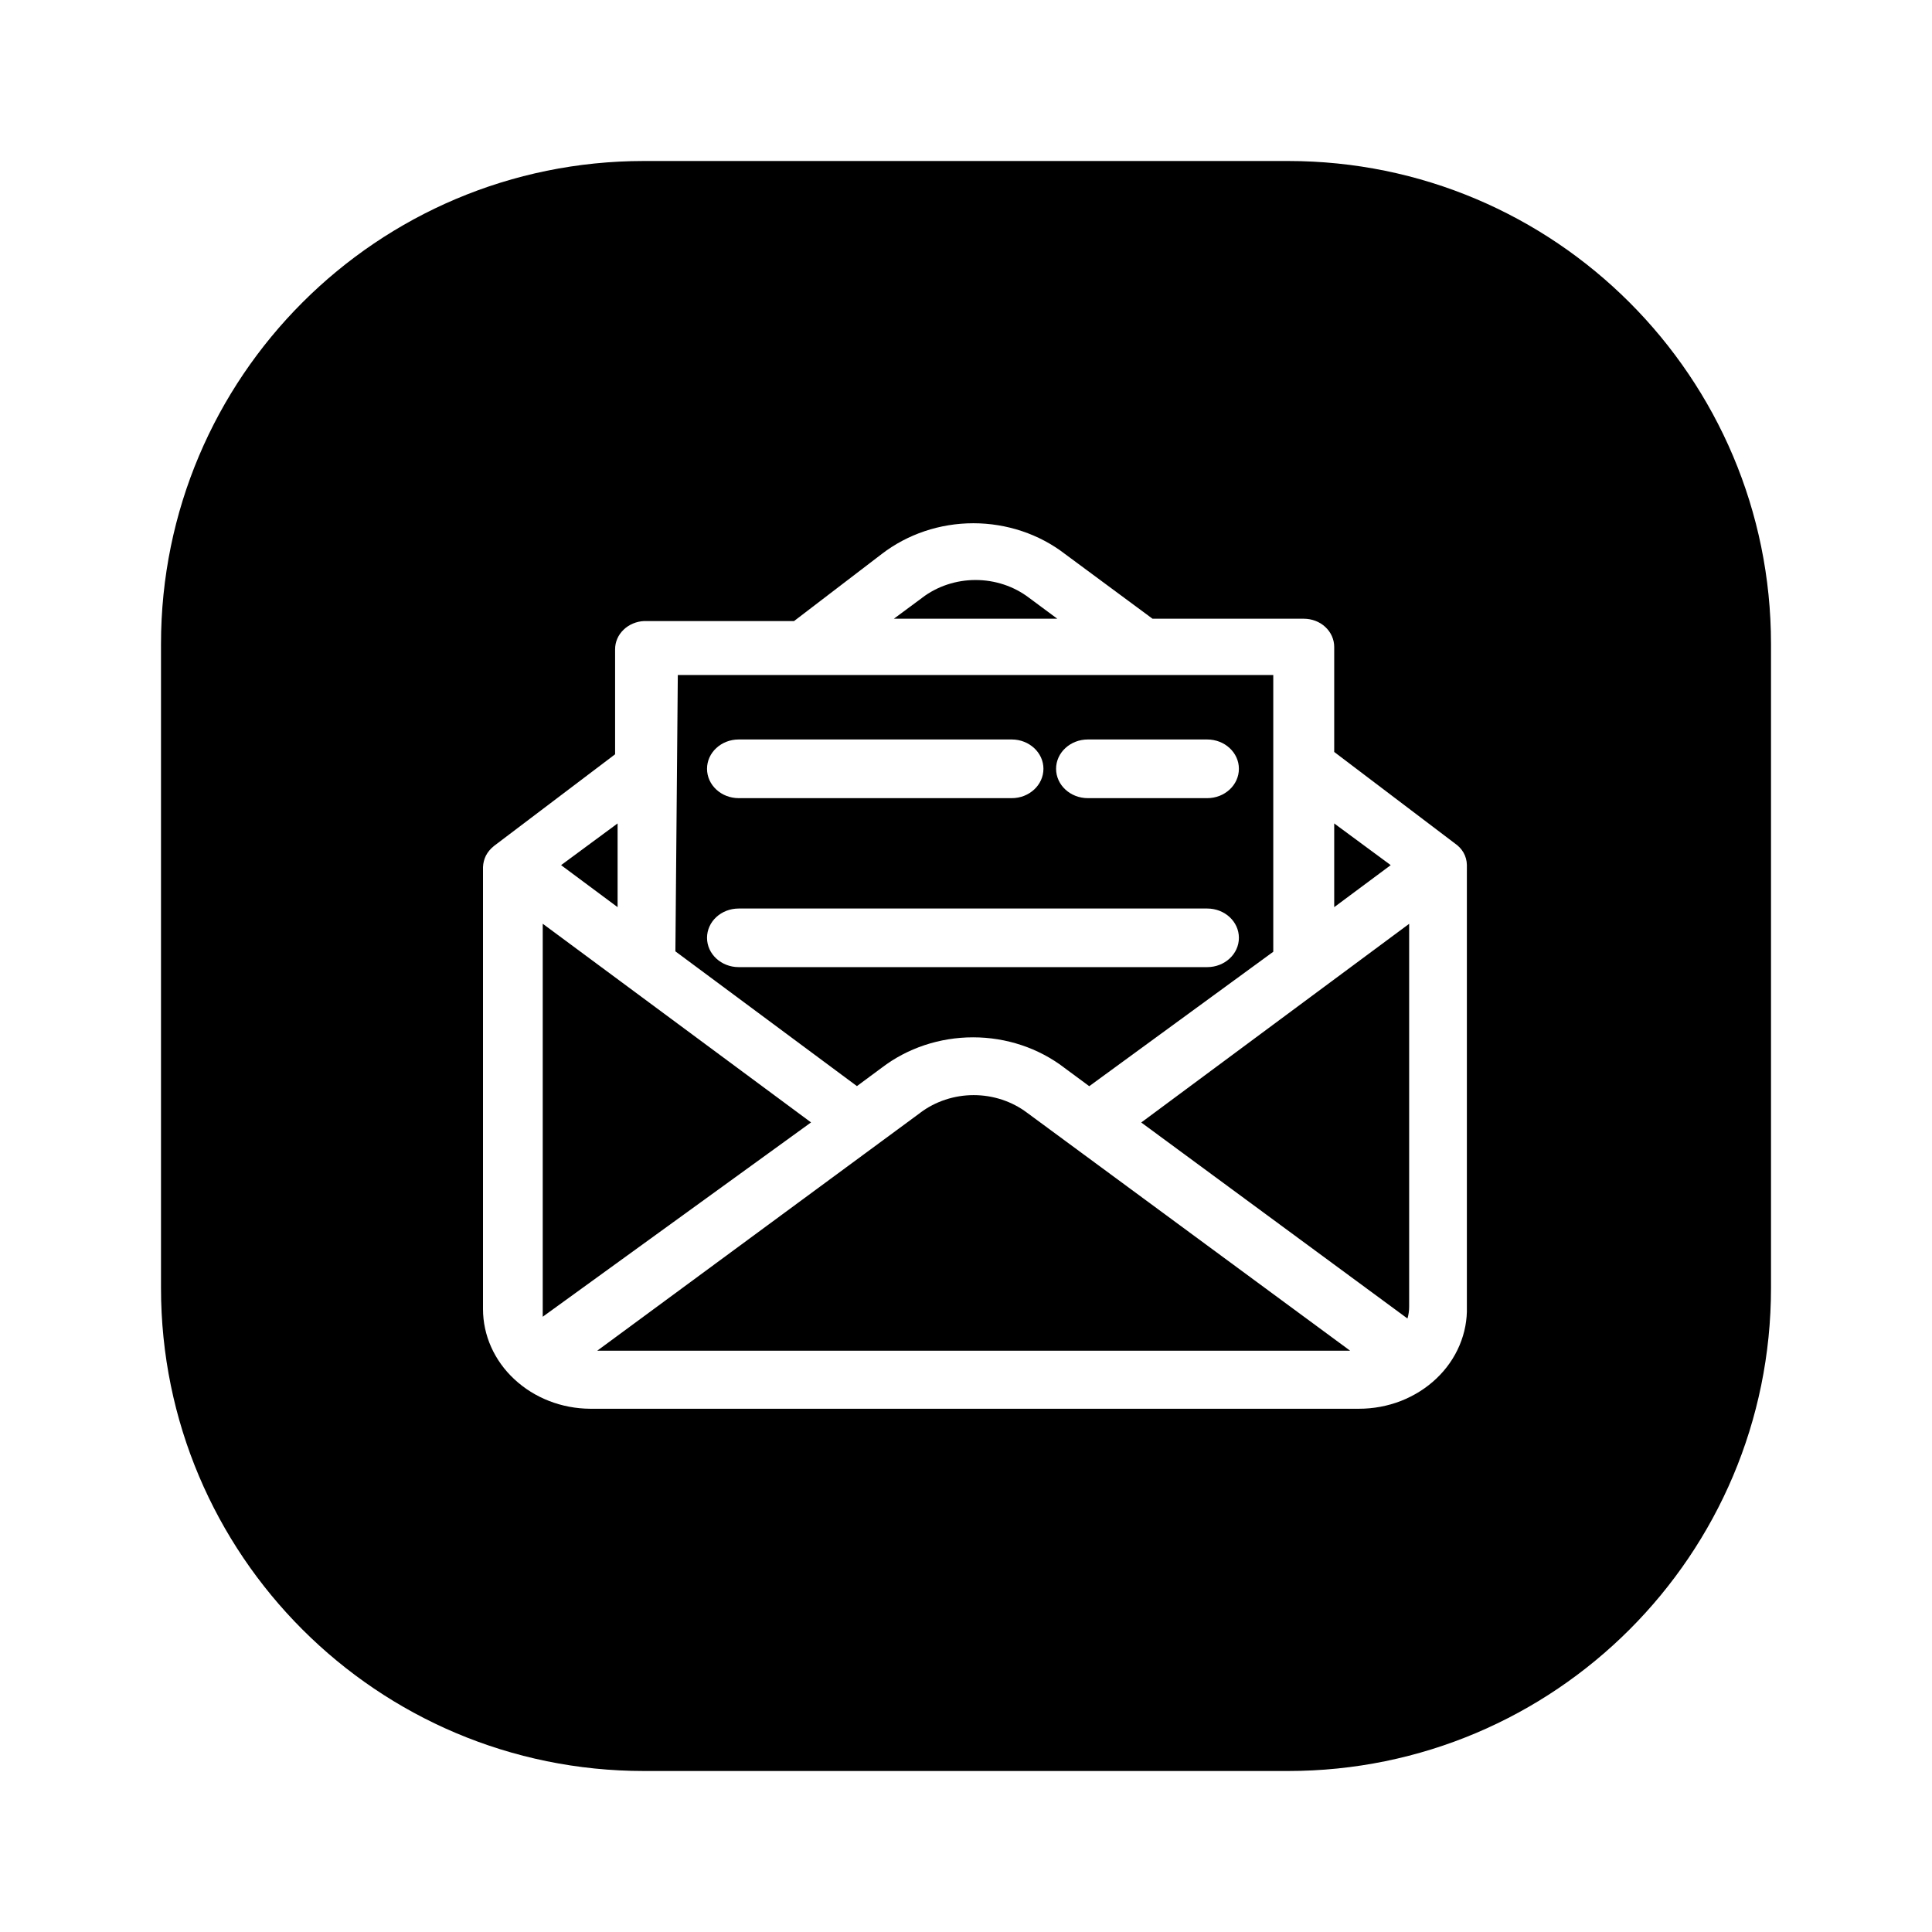 <svg width="24" height="24" viewBox="0 0 24 24" fill="none" xmlns="http://www.w3.org/2000/svg">
<path fill-rule="evenodd" clip-rule="evenodd" d="M2 8C2 4.686 4.686 2 8 2H16C19.314 2 22 4.686 22 8V16C22 19.314 19.314 22 16 22H8C4.686 22 2 19.314 2 16V8ZM10.952 6.883C11.272 6.636 11.675 6.5 12.091 6.5C12.507 6.5 12.91 6.635 13.23 6.882L14.317 7.686H16.195C16.296 7.686 16.392 7.722 16.463 7.788C16.534 7.854 16.574 7.943 16.574 8.036V9.341L18.074 10.478C18.118 10.508 18.154 10.546 18.18 10.591C18.207 10.638 18.221 10.691 18.222 10.744V10.746V16.23C18.227 16.395 18.196 16.558 18.131 16.712C18.066 16.866 17.968 17.007 17.843 17.125C17.718 17.244 17.568 17.338 17.403 17.403C17.238 17.467 17.061 17.5 16.882 17.5H7.333H7.331C6.977 17.498 6.639 17.366 6.39 17.134C6.14 16.902 6 16.588 6 16.261V10.772C6.002 10.722 6.014 10.674 6.036 10.629C6.059 10.585 6.092 10.545 6.132 10.513L6.135 10.51L7.641 9.37V8.065C7.641 7.975 7.678 7.888 7.746 7.823C7.813 7.758 7.905 7.719 8.002 7.715H8.011H9.864L10.952 6.883ZM13.134 7.686L12.782 7.425C12.595 7.283 12.361 7.205 12.119 7.205C11.877 7.205 11.643 7.283 11.456 7.425L11.454 7.427L11.104 7.686H13.134ZM16.772 16.779L12.759 13.823C12.572 13.682 12.338 13.604 12.095 13.604C11.854 13.604 11.619 13.682 11.432 13.823L11.43 13.825L7.419 16.779H16.772ZM6.742 16.357L10.075 13.943L6.742 11.475V16.357ZM8.42 8.385L8.39 11.818L10.645 13.492L10.953 13.264C11.272 13.02 11.673 12.886 12.088 12.886C12.502 12.886 12.903 13.02 13.221 13.264L13.531 13.493L15.817 11.823V8.385H8.42ZM6.97 10.747L7.672 11.269V10.229L6.97 10.747ZM16.574 10.229V11.269L17.276 10.747L16.574 10.229ZM14.177 13.944L17.484 16.379C17.498 16.332 17.505 16.283 17.505 16.233V11.476L14.177 13.944ZM13.119 9.55C13.119 9.349 13.296 9.186 13.514 9.186H14.996C15.214 9.186 15.39 9.349 15.39 9.55C15.39 9.752 15.214 9.915 14.996 9.915H13.514C13.296 9.915 13.119 9.752 13.119 9.55ZM8.783 11.65C8.783 11.448 8.959 11.286 9.177 11.286H14.996C15.214 11.286 15.39 11.448 15.39 11.65C15.39 11.851 15.214 12.014 14.996 12.014H9.177C8.959 12.014 8.783 11.851 8.783 11.65ZM9.177 9.186C8.959 9.186 8.783 9.349 8.783 9.55C8.783 9.752 8.959 9.915 9.177 9.915H12.568C12.785 9.915 12.962 9.752 12.962 9.55C12.962 9.349 12.785 9.186 12.568 9.186H9.177Z" fill="black"/>
</svg>
